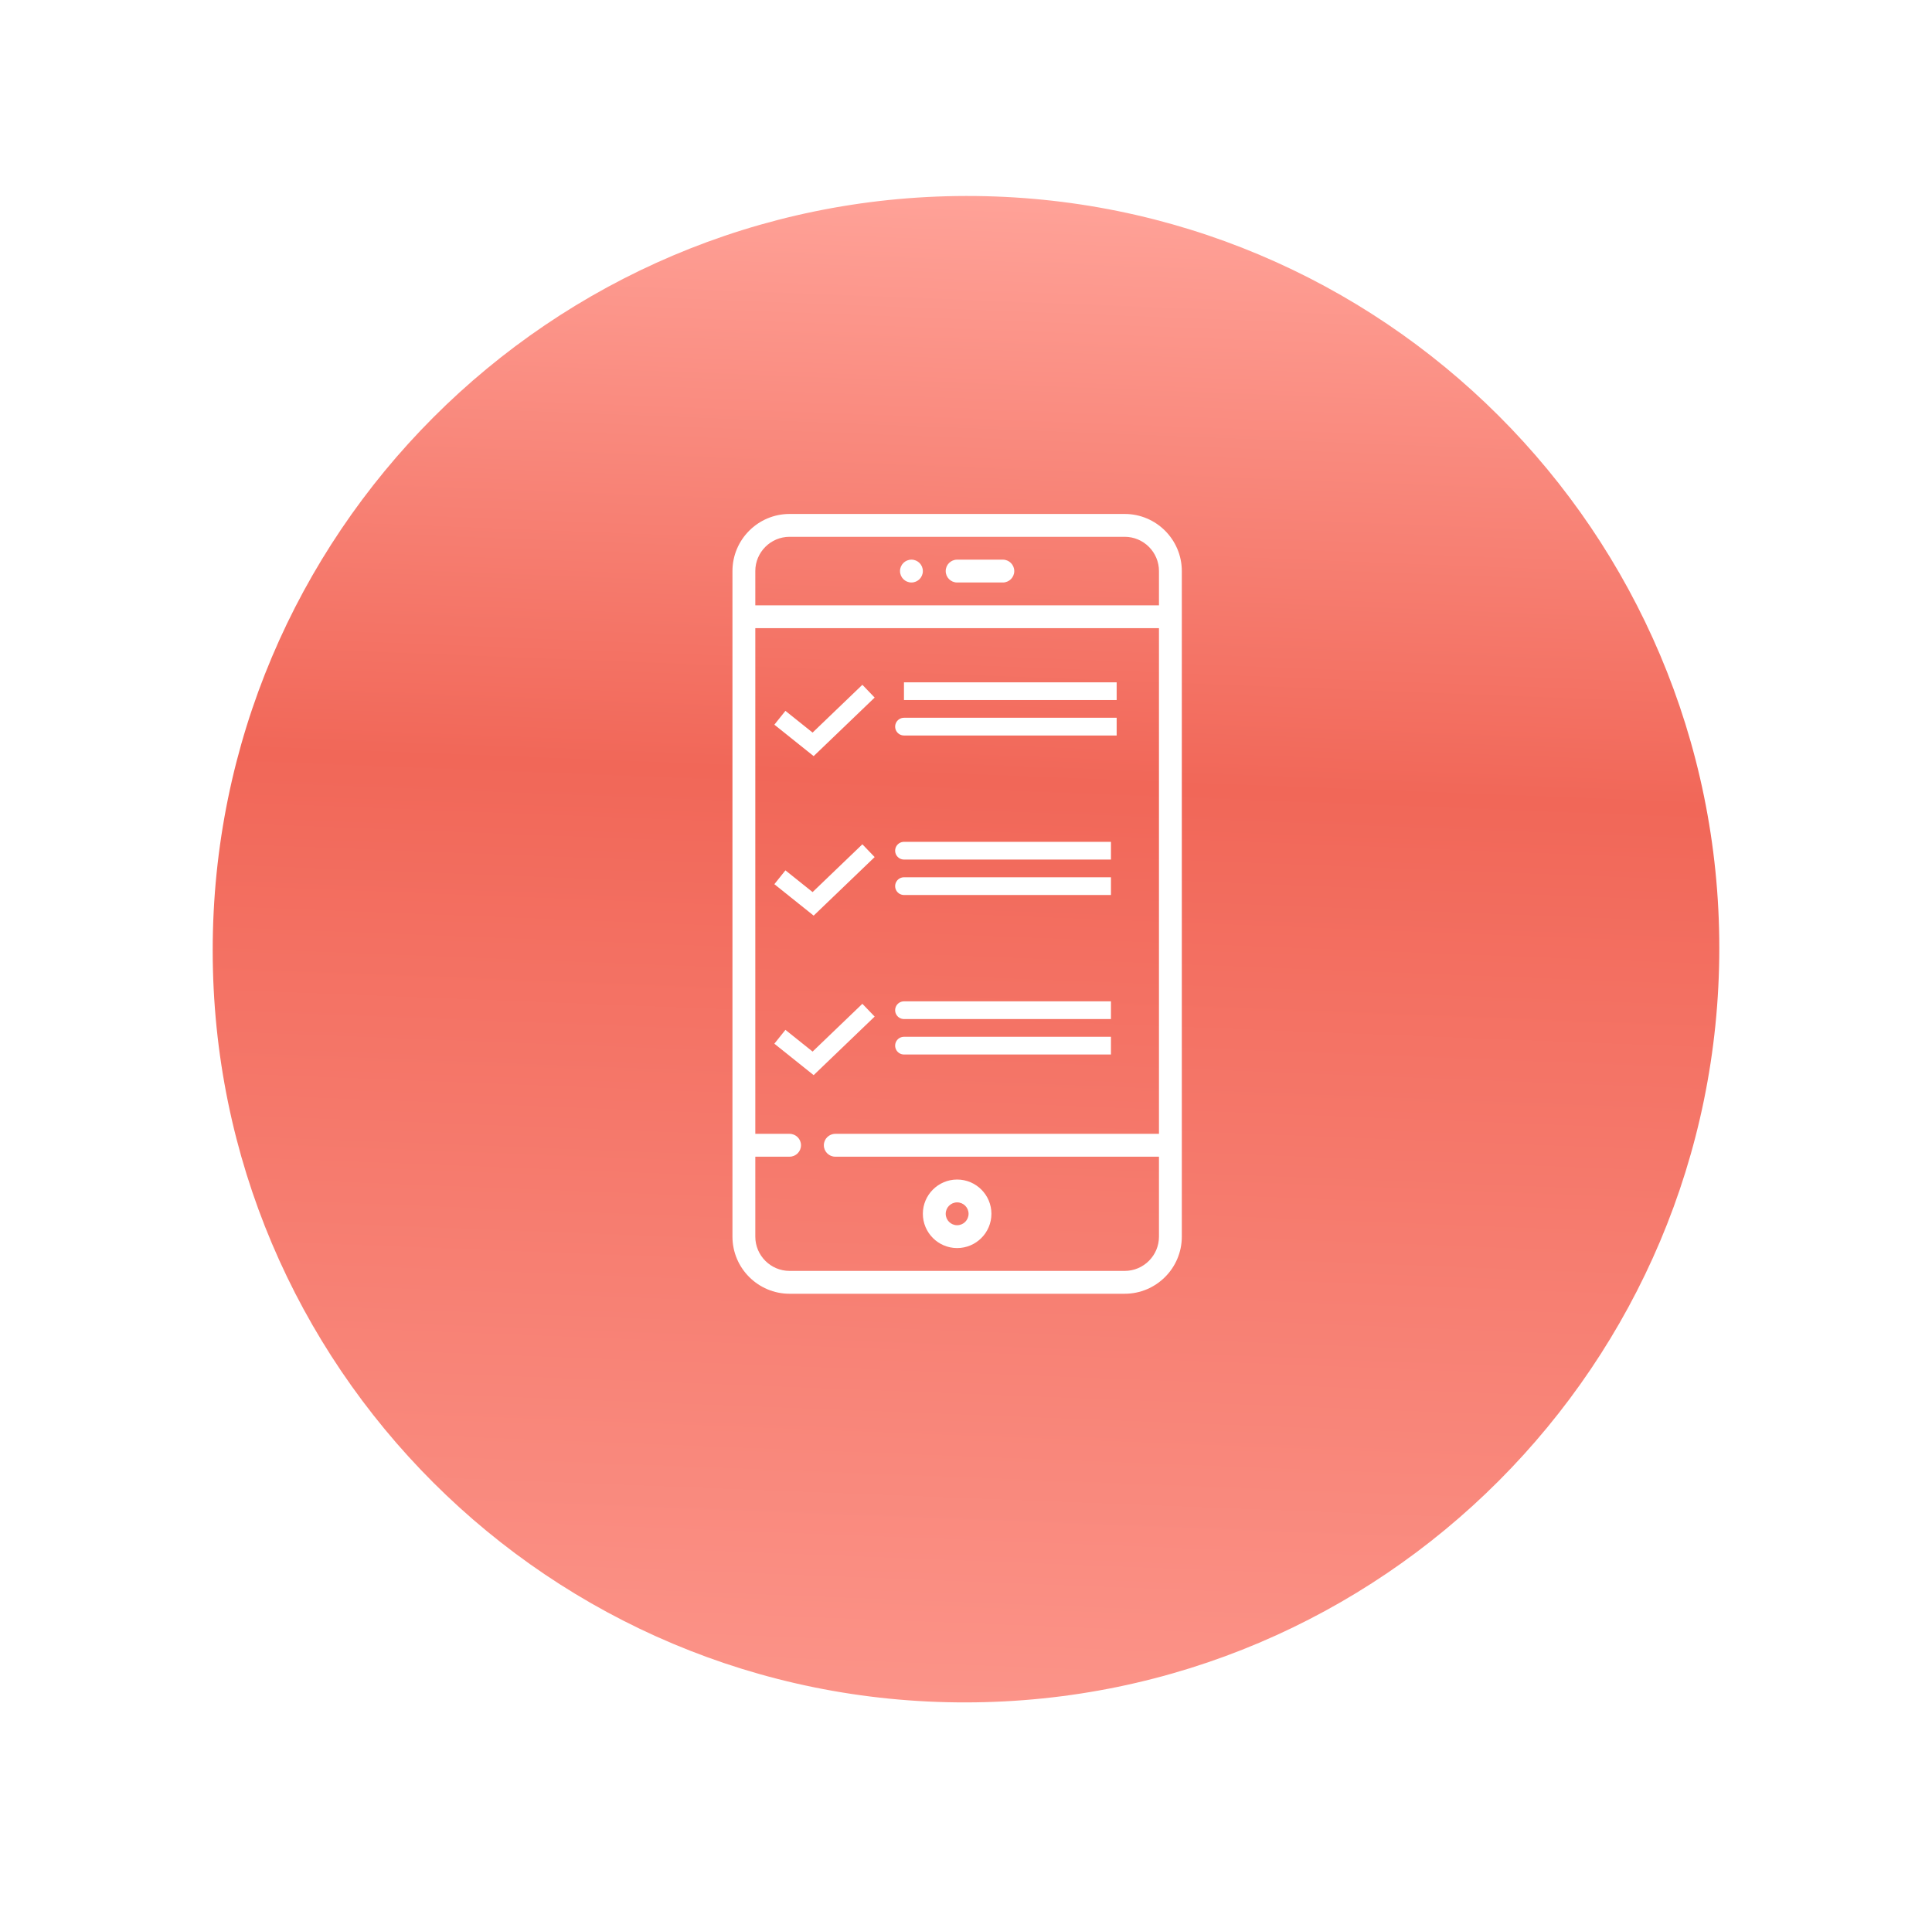 <svg width="109" height="108" viewBox="0 0 109 108" fill="none" xmlns="http://www.w3.org/2000/svg">
<g filter="url(#filter0_d_250_428)">
<path d="M54.077 100C81.734 100 104.154 77.614 104.154 50C104.154 22.386 81.734 0 54.077 0C26.42 0 4 22.386 4 50C4 77.614 26.42 100 54.077 100Z" fill="white"/>
<path d="M97 49.492C97 26.02 77.972 7.022 54.5 7.058C31.028 7.094 12 26.151 12 49.623C12 73.095 31.028 92.094 54.5 92.058C77.972 92.022 97 72.964 97 49.492Z" fill="url(#paint0_linear_250_428)"/>
</g>
<path d="M63.453 29H44.547C42.77 29 41.324 30.446 41.324 32.223V69.777C41.324 71.554 42.77 73 44.547 73H63.453C65.23 73 66.676 71.554 66.676 69.777V32.223C66.676 30.446 65.23 29 63.453 29ZM65.387 63.977H47.125C46.769 63.977 46.48 64.265 46.48 64.621C46.48 64.977 46.769 65.266 47.125 65.266H65.387V69.777C65.387 70.844 64.519 71.711 63.453 71.711H44.547C43.481 71.711 42.613 70.844 42.613 69.777V65.266H44.547C44.903 65.266 45.191 64.977 45.191 64.621C45.191 64.265 44.903 63.977 44.547 63.977H42.613V35.445H65.387V63.977ZM65.387 34.156H42.613V32.223C42.613 31.156 43.481 30.289 44.547 30.289H63.453C64.519 30.289 65.387 31.156 65.387 32.223V34.156Z" fill="white"/>
<path d="M51 39H63" stroke="white"/>
<path d="M51.697 41C47.587 41 63 41 63 41" stroke="white"/>
<path d="M51.678 48C47.678 48 62.678 48 62.678 48" stroke="white"/>
<path d="M51.678 57C47.678 57 62.678 57 62.678 57" stroke="white"/>
<path d="M51.678 50C47.678 50 62.678 50 62.678 50" stroke="white"/>
<path d="M44 40.5L45.875 42L49 39" stroke="white"/>
<path d="M44 49.5L45.875 51L49 48" stroke="white"/>
<path d="M44 58.5L45.875 60L49 57" stroke="white"/>
<path d="M51.678 59C47.678 59 62.678 59 62.678 59" stroke="white"/>
<path d="M56.578 31.578H54C53.644 31.578 53.355 31.867 53.355 32.223C53.355 32.579 53.644 32.867 54 32.867H56.578C56.934 32.867 57.223 32.579 57.223 32.223C57.223 31.867 56.934 31.578 56.578 31.578Z" fill="white"/>
<path d="M54 66.555C52.934 66.555 52.066 67.422 52.066 68.488C52.066 69.555 52.934 70.422 54 70.422C55.066 70.422 55.934 69.555 55.934 68.488C55.934 67.422 55.066 66.555 54 66.555ZM54 69.133C53.645 69.133 53.355 68.844 53.355 68.488C53.355 68.133 53.645 67.844 54 67.844C54.355 67.844 54.645 68.133 54.645 68.488C54.645 68.844 54.355 69.133 54 69.133Z" fill="white"/>
<path d="M51.422 32.867C51.778 32.867 52.066 32.579 52.066 32.223C52.066 31.867 51.778 31.578 51.422 31.578C51.066 31.578 50.777 31.867 50.777 32.223C50.777 32.579 51.066 32.867 51.422 32.867Z" fill="white"/>
<defs>
<filter id="filter0_d_250_428" x="0" y="0" width="108.154" height="108" filterUnits="userSpaceOnUse" color-interpolation-filters="sRGB">
<feFlood flood-opacity="0" result="BackgroundImageFix"/>
<feColorMatrix in="SourceAlpha" type="matrix" values="0 0 0 0 0 0 0 0 0 0 0 0 0 0 0 0 0 0 127 0" result="hardAlpha"/>
<feOffset dy="4"/>
<feGaussianBlur stdDeviation="2"/>
<feComposite in2="hardAlpha" operator="out"/>
<feColorMatrix type="matrix" values="0 0 0 0 0 0 0 0 0 0 0 0 0 0 0 0 0 0 0.25 0"/>
<feBlend mode="normal" in2="BackgroundImageFix" result="effect1_dropShadow_250_428"/>
<feBlend mode="normal" in="SourceGraphic" in2="effect1_dropShadow_250_428" result="shape"/>
</filter>
<linearGradient id="paint0_linear_250_428" x1="-57.385" y1="89.711" x2="-54.016" y2="2.849" gradientUnits="userSpaceOnUse">
<stop stop-color="#FC958A"/>
<stop offset="0.622" stop-color="#F16758"/>
<stop offset="1" stop-color="#FFA298"/>
</linearGradient>
</defs>
</svg>
